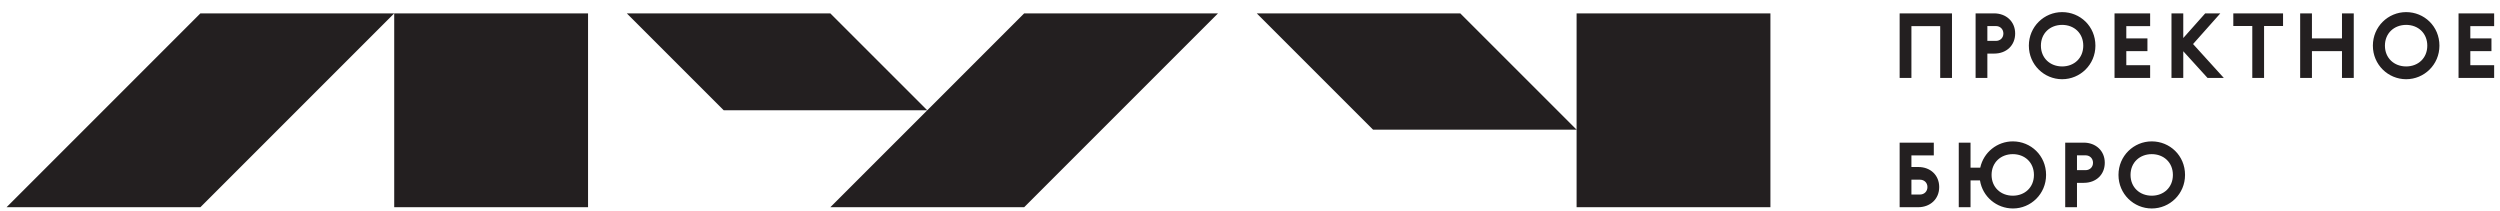 <svg width="201" height="17" viewBox="0 0 201 17" fill="none" xmlns="http://www.w3.org/2000/svg">
<g clip-path="url(#clip0_13494_132618)">
<path d="M171.295 14.064C171.295 15.069 172.04 15.734 173.001 15.734C173.963 15.734 174.701 15.069 174.701 14.064C174.701 13.059 173.963 12.393 173.001 12.393C172.04 12.393 171.295 13.059 171.295 14.064ZM175.677 14.064C175.677 15.597 174.448 16.761 173.001 16.761C171.555 16.761 170.326 15.597 170.326 14.064C170.326 12.531 171.555 11.367 173.001 11.367C174.448 11.367 175.677 12.502 175.677 14.064ZM166.99 12.488V13.681H167.677C168.017 13.681 168.278 13.442 168.278 13.087C168.278 12.748 168.031 12.488 167.677 12.488H166.99ZM167.532 11.468C168.487 11.468 169.224 12.111 169.224 13.087C169.224 14.035 168.531 14.7 167.54 14.7H166.99V16.66H166.043V11.468H167.532ZM160.123 14.064C160.123 15.069 160.868 15.734 161.83 15.734C162.791 15.734 163.529 15.069 163.529 14.064C163.529 13.059 162.791 12.393 161.83 12.393C160.868 12.393 160.123 13.059 160.123 14.064ZM164.505 14.064C164.505 15.597 163.276 16.761 161.845 16.761C160.528 16.761 159.4 15.821 159.19 14.505H158.431V16.66H157.484V11.468H158.431V13.478H159.212C159.48 12.242 160.579 11.367 161.83 11.367C163.276 11.367 164.505 12.502 164.505 14.064ZM154.365 15.64C154.72 15.64 154.966 15.38 154.966 15.04C154.966 14.686 154.705 14.447 154.365 14.447H153.678V15.64H154.365ZM152.731 11.468H155.478V12.495H153.678V13.427H154.228C155.218 13.427 155.912 14.093 155.912 15.04C155.912 16.016 155.175 16.66 154.22 16.66H152.731V11.468ZM197.667 1.075H200.53V2.102H198.614V3.086H200.313V4.112H198.614V5.24H200.53V6.267H197.667V1.075ZM191.748 3.671C191.748 4.676 192.493 5.342 193.455 5.342C194.416 5.342 195.154 4.676 195.154 3.671C195.154 2.666 194.416 2.001 193.455 2.001C192.493 2.001 191.748 2.666 191.748 3.671ZM196.13 3.671C196.13 5.204 194.901 6.369 193.455 6.369C192.008 6.369 190.779 5.204 190.779 3.671C190.779 2.138 192.008 0.974 193.455 0.974C194.901 0.974 196.13 2.109 196.13 3.671ZM184.933 1.075H185.88V3.086H188.296V1.075H189.242V6.267H188.296V4.112H185.88V6.267H184.933V1.075ZM179.558 1.075H183.557V2.088H182.031V6.267H181.084V2.088H179.558V1.075ZM174.587 1.075H175.535V3.057L177.299 1.075H178.514L176.322 3.541L178.796 6.267H177.487L175.535 4.12V6.267H174.587V1.075ZM170.008 1.075H172.871V2.102H170.955V3.086H172.654V4.112H170.955V5.24H172.871V6.267H170.008V1.075ZM164.089 3.671C164.089 4.676 164.834 5.342 165.796 5.342C166.758 5.342 167.495 4.676 167.495 3.671C167.495 2.666 166.758 2.001 165.796 2.001C164.834 2.001 164.089 2.666 164.089 3.671ZM168.471 3.671C168.471 5.204 167.242 6.369 165.796 6.369C164.35 6.369 163.12 5.204 163.12 3.671C163.12 2.138 164.35 0.974 165.796 0.974C167.242 0.974 168.471 2.109 168.471 3.671ZM159.784 2.095V3.288H160.471C160.812 3.288 161.072 3.049 161.072 2.695C161.072 2.355 160.826 2.095 160.471 2.095H159.784ZM160.327 1.075C161.281 1.075 162.019 1.719 162.019 2.695C162.019 3.642 161.325 4.308 160.334 4.308H159.784V6.267H158.838V1.075H160.327ZM152.731 1.075H156.94V6.267H155.992V2.102H153.678V6.267H152.731V1.075ZM66.759 1.076H50.396L58.188 8.868H74.552L66.759 1.076ZM117.407 1.076H101.044L110.395 10.426H126.758L117.407 1.076ZM66.759 16.66H82.343L97.927 1.076H82.343L66.759 16.66ZM0.527 16.66H16.111L31.695 1.076H16.111L0.527 16.66ZM31.695 16.66H47.279V1.076H31.695V16.66ZM126.758 1.076H142.342V16.66H126.758V1.076Z" fill="#231F20"/>
</g>
</svg>
